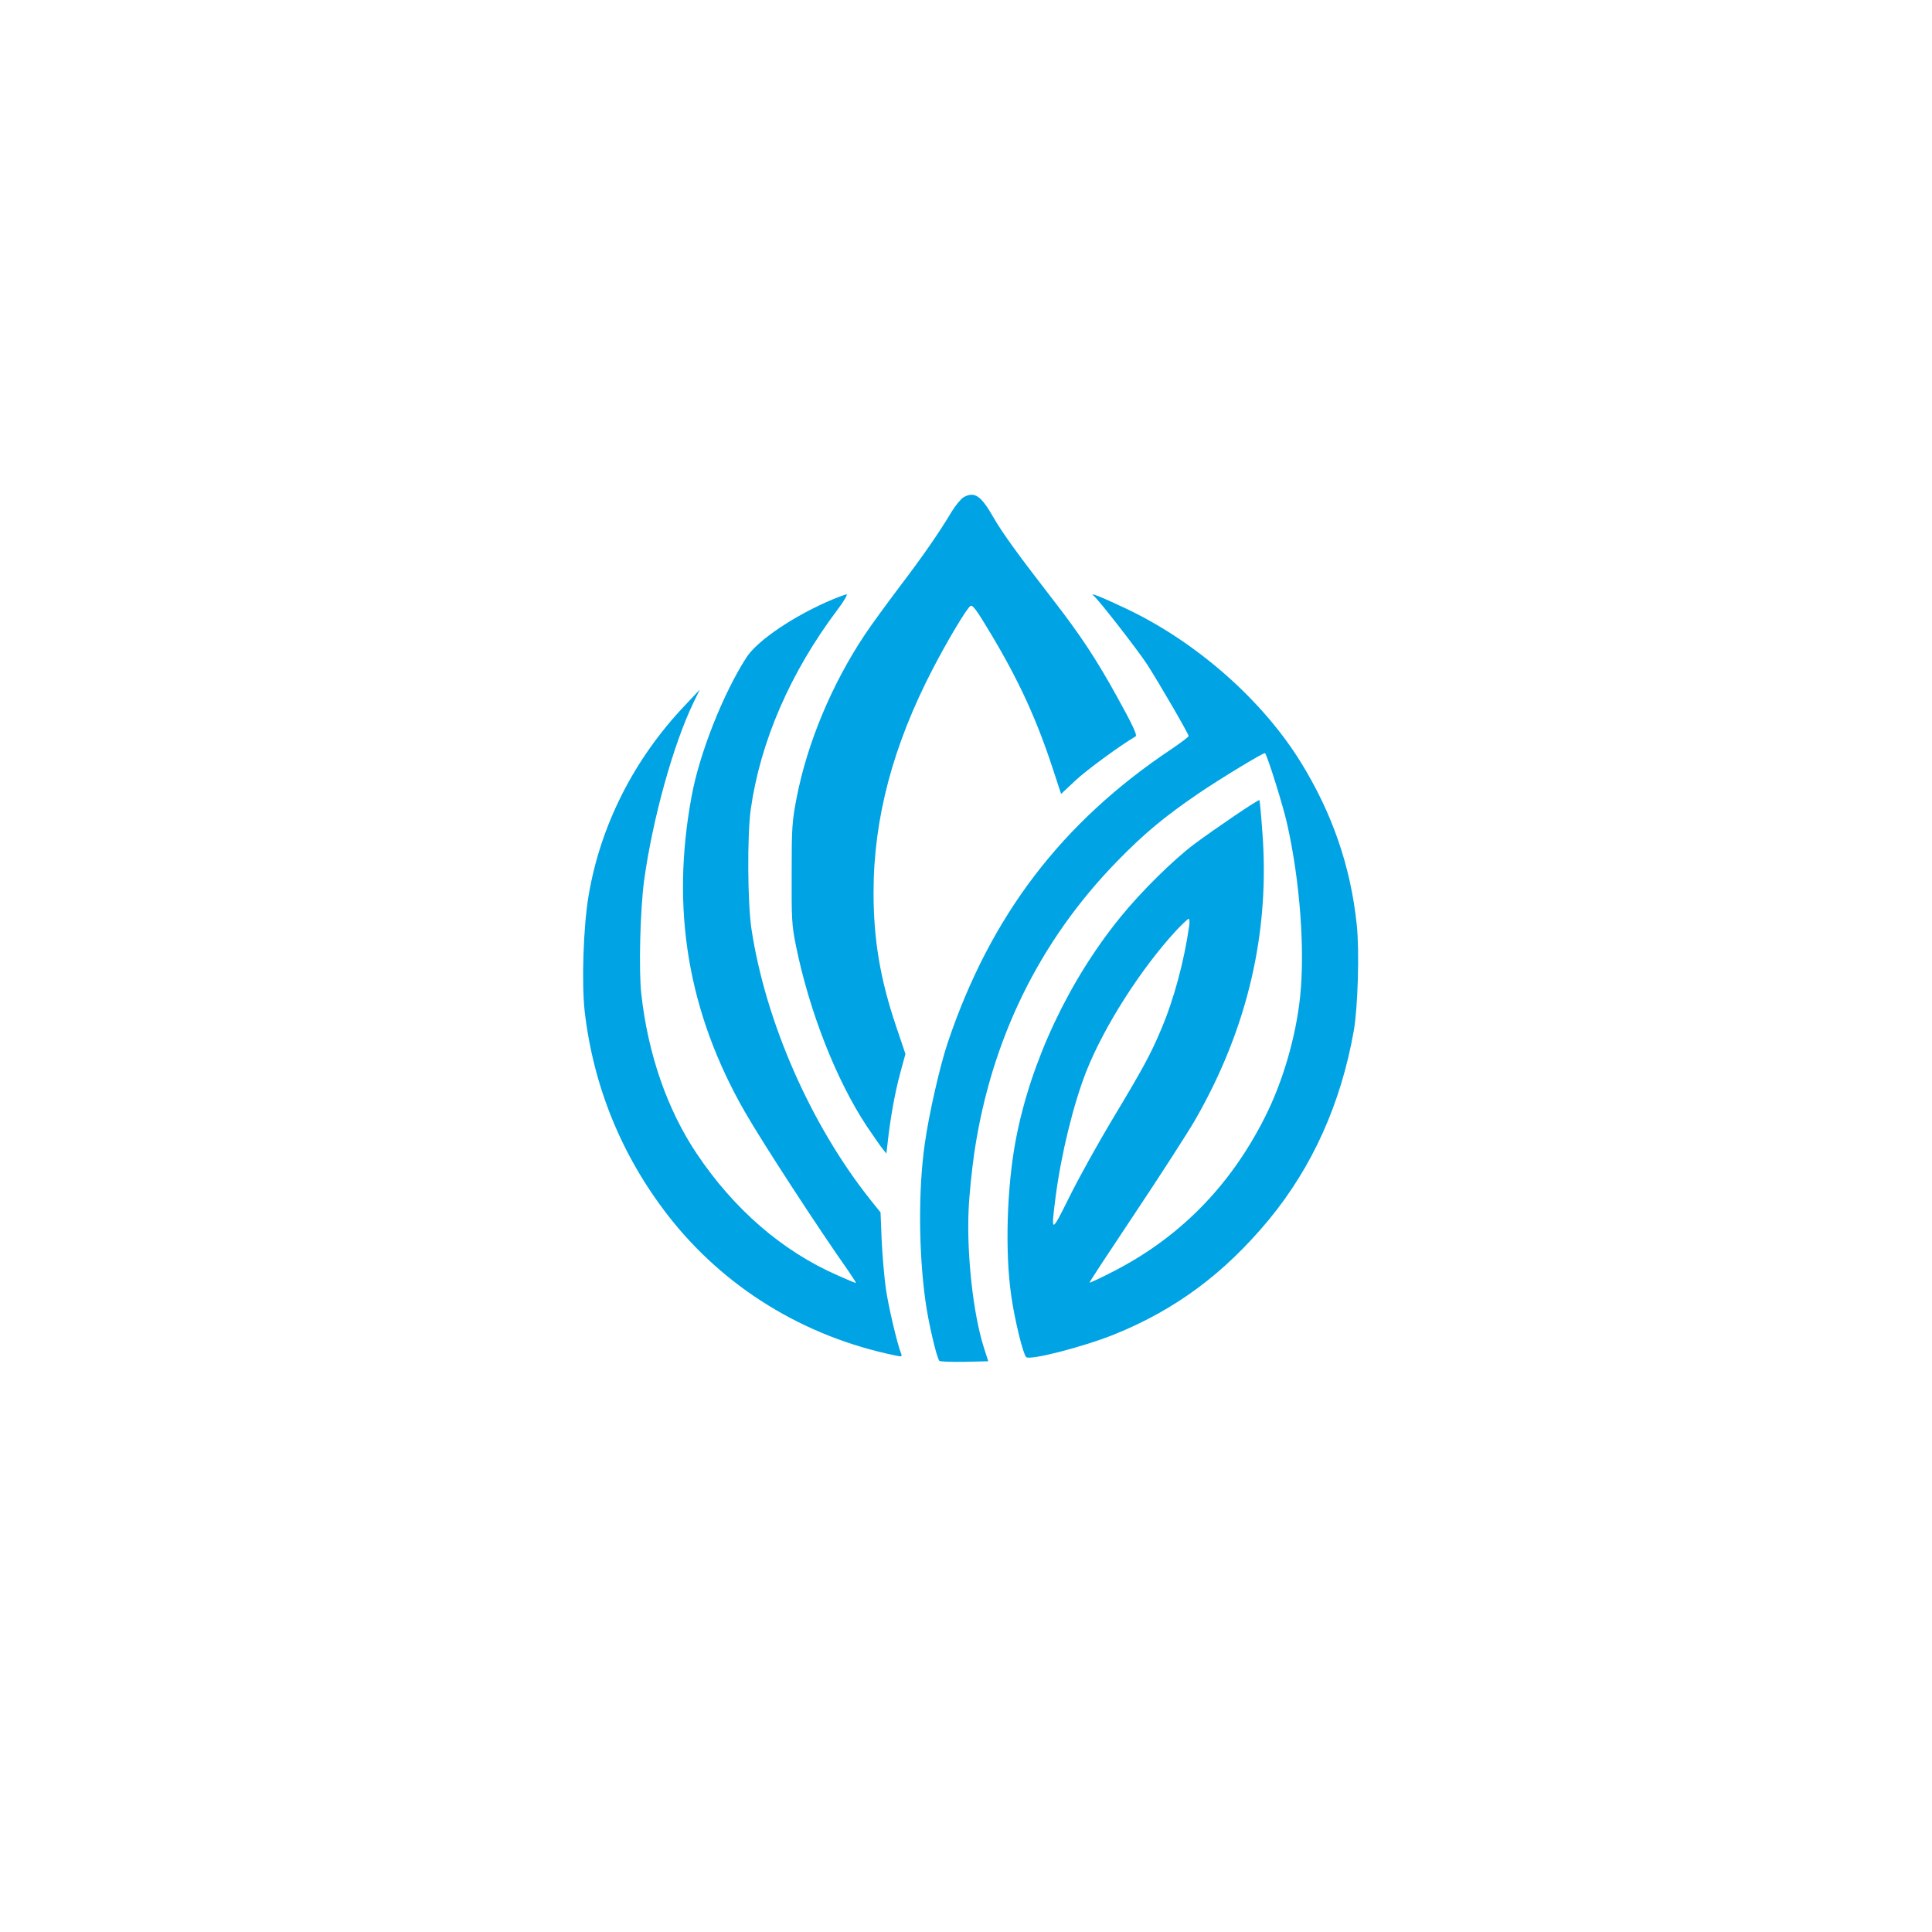 <?xml version="1.0" standalone="no"?>
<!DOCTYPE svg PUBLIC "-//W3C//DTD SVG 20010904//EN"
 "http://www.w3.org/TR/2001/REC-SVG-20010904/DTD/svg10.dtd">
<svg version="1.0" xmlns="http://www.w3.org/2000/svg"
 width="1024pt" height="1024pt" viewBox="0 0 1024 1024"
 preserveAspectRatio="xMidYMid meet">

<g transform="translate(0,1024) scale(0.1,-0.1)"
fill="#00a3e4" stroke="none">
<path d="M5108 7605 c-14 -8 -43 -43 -64 -77 -68 -114 -155 -239 -279 -402
-67 -89 -149 -201 -182 -251 -173 -260 -303 -569 -360 -860 -25 -130 -27 -158
-27 -405 -1 -239 1 -276 22 -379 71 -352 215 -717 376 -960 36 -53 73 -107 84
-120 l20 -25 7 60 c15 134 38 260 65 361 l29 107 -49 145 c-85 252 -120 460
-120 711 0 392 103 779 314 1185 77 148 176 315 199 333 11 9 32 -19 105 -141
151 -251 246 -458 333 -724 l43 -131 78 73 c59 55 235 184 317 232 10 6 -17
63 -99 211 -107 195 -198 332 -334 507 -192 248 -273 360 -320 442 -67 117
-100 139 -158 108z"/>
<path d="M4418 7065 c-203 -84 -404 -219 -462 -310 -123 -191 -249 -509 -290
-734 -112 -600 -20 -1148 283 -1676 95 -165 386 -612 548 -842 24 -35 42 -63
39 -63 -3 0 -47 18 -98 41 -292 128 -548 350 -745 644 -157 234 -259 530 -294
847 -14 125 -6 447 15 602 45 326 154 719 261 941 l34 70 -79 -84 c-269 -283
-447 -634 -510 -1006 -28 -163 -38 -464 -21 -616 46 -397 195 -762 439 -1078
298 -385 724 -647 1211 -746 30 -7 33 -5 27 11 -21 52 -68 253 -81 345 -8 57
-18 171 -22 254 l-6 149 -57 71 c-313 395 -552 938 -627 1430 -21 139 -23 497
-4 635 51 360 210 727 461 1060 33 44 54 80 47 80 -6 -1 -38 -12 -69 -25z"/>
<path d="M5796 7083 c24 -18 231 -284 283 -363 64 -99 221 -370 221 -381 0 -5
-42 -36 -92 -70 -581 -388 -958 -883 -1184 -1553 -42 -123 -102 -388 -123
-542 -34 -239 -32 -571 4 -829 15 -112 60 -304 74 -318 4 -4 64 -6 133 -5
l126 3 -24 75 c-56 176 -91 493 -80 730 3 74 17 209 30 300 89 599 344 1121
756 1544 141 145 250 236 430 359 121 82 350 221 355 215 13 -14 99 -289 118
-379 67 -299 94 -662 68 -911 -22 -211 -91 -450 -186 -638 -187 -372 -461
-648 -824 -829 -57 -29 -104 -51 -106 -49 -2 2 107 167 241 368 134 201 278
424 319 495 279 486 398 1000 355 1535 -6 85 -13 157 -15 159 -5 5 -232 -149
-345 -233 -110 -82 -286 -256 -393 -389 -273 -336 -474 -765 -552 -1173 -49
-253 -59 -602 -25 -833 18 -127 62 -307 79 -324 18 -19 302 54 464 119 326
131 586 324 822 609 231 280 382 616 450 1000 22 124 31 423 16 564 -32 308
-130 591 -296 860 -203 329 -550 635 -918 811 -130 62 -209 94 -181 73z m507
-1750 c-27 -189 -82 -394 -150 -552 -56 -132 -92 -199 -259 -477 -73 -122
-174 -303 -224 -404 -100 -201 -100 -201 -75 -3 30 229 94 489 162 663 95 240
289 544 477 748 32 34 62 62 66 62 5 0 6 -17 3 -37z"/>
</g>
</svg>
